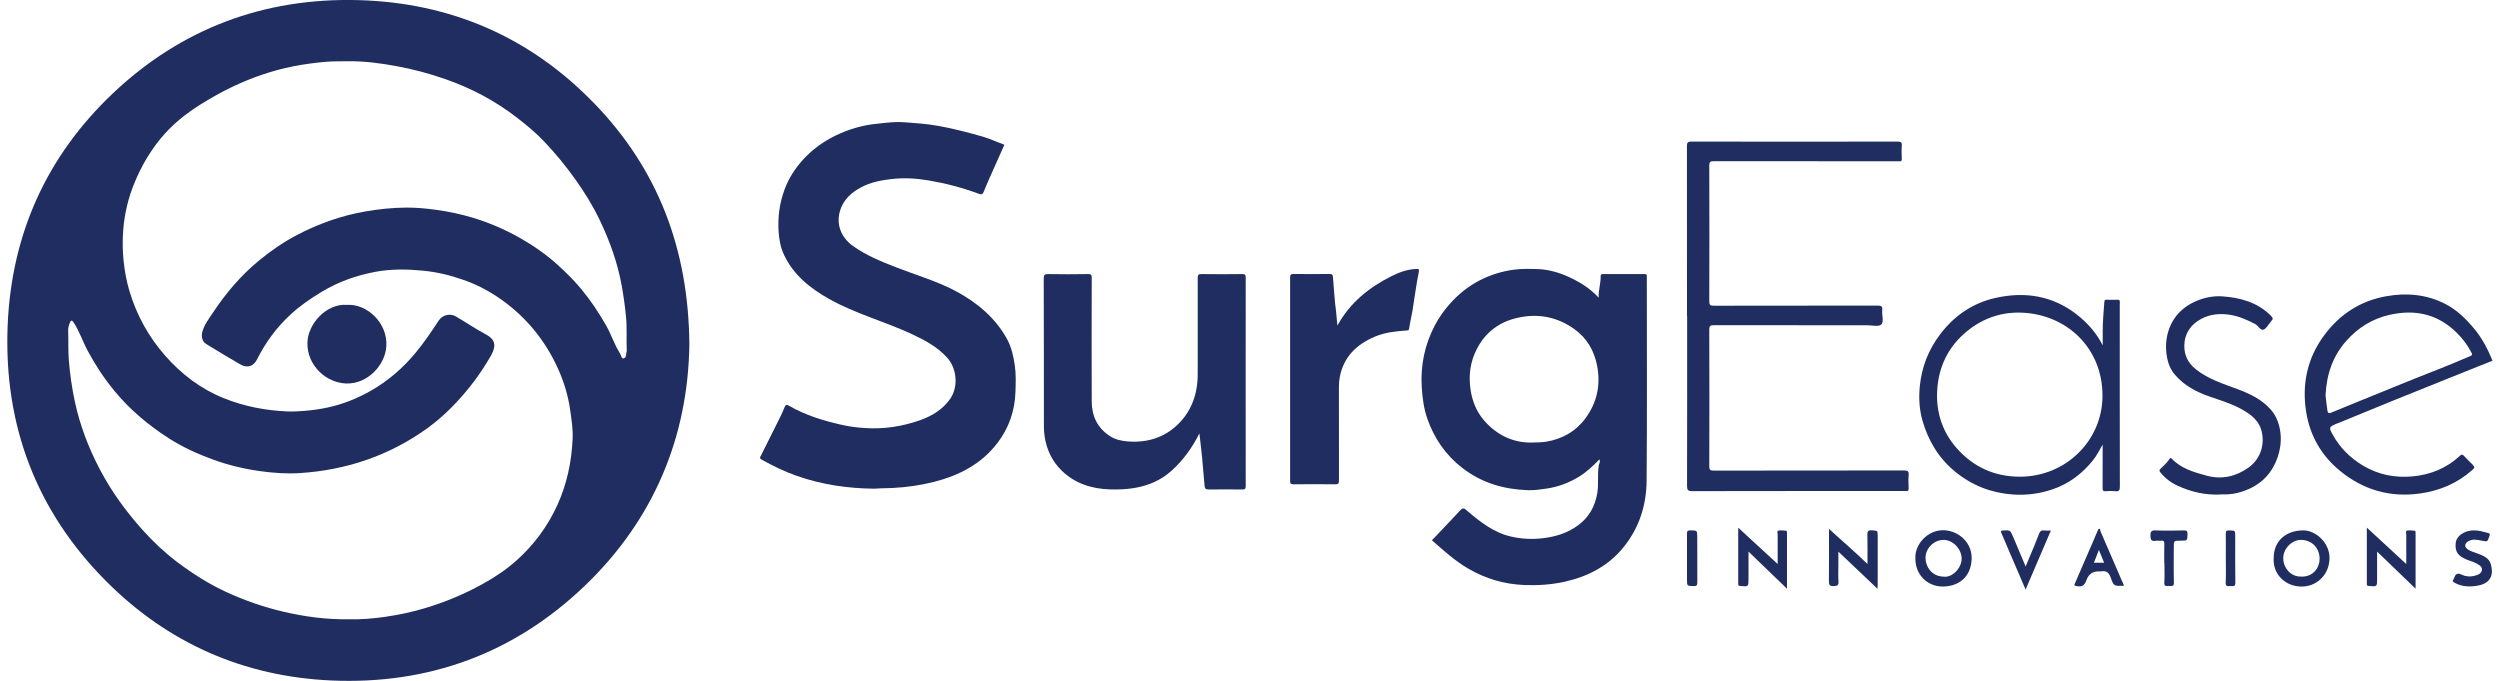 <?xml version="1.0" encoding="UTF-8"?>
<svg xmlns="http://www.w3.org/2000/svg" xmlns:xlink="http://www.w3.org/1999/xlink" width="184.5pt" height="50.25pt" viewBox="0 0 184.5 50.25" version="1.1">
<defs>
<clipPath id="clip1">
  <path d="M 0 0 L 51 0 L 51 50.25 L 0 50.25 Z M 0 0 "/>
</clipPath>
</defs>
<g id="surface2">
<path style=" stroke:none;fill-rule:nonzero;fill:rgb(12.157%,17.647%,37.647%);fill-opacity:1;" d="M 64.547 36.066 C 62.594 36.047 60.664 35.777 58.789 35.113 C 57.891 34.797 57.043 34.387 56.215 33.922 C 56.012 33.809 56.109 33.719 56.164 33.609 C 56.645 32.641 57.133 31.676 57.613 30.707 C 57.723 30.488 57.812 30.262 57.91 30.035 C 57.973 29.891 58.039 29.836 58.211 29.934 C 59.445 30.652 60.801 31.059 62.18 31.367 C 62.715 31.488 63.273 31.551 63.832 31.59 C 65.238 31.684 66.594 31.473 67.91 31.008 C 68.805 30.691 69.605 30.199 70.148 29.398 C 70.734 28.52 70.613 27.188 69.91 26.406 C 69.184 25.598 68.242 25.098 67.27 24.645 C 65.266 23.715 63.117 23.148 61.184 22.059 C 59.797 21.277 58.582 20.316 57.875 18.84 C 57.613 18.293 57.5 17.703 57.461 17.094 C 57.391 16.027 57.527 15 57.898 13.996 C 58.203 13.164 58.664 12.445 59.254 11.793 C 59.953 11.027 60.77 10.434 61.699 9.988 C 62.652 9.531 63.656 9.238 64.711 9.133 C 65.363 9.066 66.016 8.973 66.672 9.02 C 67.555 9.082 68.434 9.141 69.312 9.301 C 70.41 9.504 71.48 9.781 72.547 10.09 C 73.051 10.234 73.531 10.469 74.027 10.641 C 74.18 10.695 74.102 10.734 74.066 10.809 C 73.707 11.617 73.344 12.422 72.988 13.23 C 72.855 13.535 72.719 13.84 72.598 14.156 C 72.527 14.328 72.445 14.379 72.254 14.309 C 71.039 13.852 69.785 13.527 68.512 13.312 C 67.605 13.16 66.684 13.105 65.75 13.219 C 64.988 13.309 64.254 13.453 63.578 13.809 C 62.863 14.184 62.266 14.703 62.008 15.508 C 61.68 16.543 62.066 17.52 62.938 18.145 C 63.914 18.848 65.016 19.293 66.129 19.727 C 67.602 20.301 69.133 20.738 70.543 21.488 C 72.105 22.328 73.434 23.43 74.305 24.996 C 74.641 25.598 74.793 26.281 74.895 26.977 C 74.988 27.625 74.961 28.273 74.941 28.918 C 74.898 30.32 74.453 31.602 73.59 32.719 C 72.41 34.25 70.793 35.082 68.957 35.555 C 67.945 35.816 66.922 35.957 65.883 36.012 C 65.445 36.035 65.008 36.027 64.543 36.066 Z M 64.547 36.066 "/>
<path style=" stroke:none;fill-rule:nonzero;fill:rgb(12.157%,17.647%,37.647%);fill-opacity:1;" d="M 88.516 31.984 C 87.977 33.059 87.324 33.953 86.492 34.711 C 85.723 35.414 84.82 35.816 83.801 36 C 83.168 36.113 82.539 36.137 81.902 36.117 C 80.551 36.074 79.312 35.676 78.336 34.715 C 77.637 34.027 77.23 33.164 77.09 32.176 C 77.027 31.75 77.039 31.324 77.039 30.898 C 77.035 27.453 77.039 24.008 77.027 20.562 C 77.027 20.285 77.094 20.219 77.367 20.227 C 78.344 20.246 79.324 20.242 80.301 20.227 C 80.527 20.227 80.57 20.289 80.57 20.504 C 80.562 23.551 80.555 26.598 80.57 29.645 C 80.574 30.688 80.98 31.566 81.875 32.16 C 82.281 32.434 82.762 32.543 83.234 32.578 C 84.805 32.699 86.168 32.215 87.219 31.012 C 87.855 30.277 88.207 29.414 88.34 28.445 C 88.402 27.996 88.387 27.551 88.391 27.105 C 88.398 24.91 88.398 22.715 88.391 20.52 C 88.391 20.289 88.441 20.223 88.68 20.227 C 89.68 20.242 90.68 20.238 91.676 20.227 C 91.883 20.227 91.934 20.277 91.934 20.484 C 91.926 25.609 91.93 30.738 91.934 35.863 C 91.934 36.062 91.891 36.129 91.68 36.125 C 90.848 36.113 90.02 36.113 89.188 36.125 C 89.004 36.125 88.918 36.059 88.902 35.891 C 88.836 35.168 88.781 34.449 88.711 33.727 C 88.656 33.168 88.586 32.605 88.516 31.984 Z M 88.516 31.984 "/>
<path style=" stroke:none;fill-rule:nonzero;fill:rgb(12.157%,17.647%,37.647%);fill-opacity:1;" d="M 124.5 23.344 C 124.5 19.164 124.5 14.977 124.496 10.797 C 124.496 10.535 124.535 10.449 124.828 10.449 C 129.898 10.461 134.969 10.457 140.039 10.449 C 140.277 10.449 140.371 10.492 140.352 10.75 C 140.328 11.074 140.34 11.402 140.352 11.727 C 140.352 11.863 140.316 11.922 140.176 11.902 C 140.102 11.895 140.027 11.902 139.957 11.902 C 135.465 11.902 130.973 11.902 126.48 11.895 C 126.203 11.895 126.141 11.961 126.145 12.234 C 126.156 15.566 126.156 18.895 126.145 22.23 C 126.145 22.516 126.223 22.566 126.488 22.562 C 130.508 22.555 134.523 22.562 138.547 22.551 C 138.812 22.551 138.945 22.586 138.91 22.895 C 138.867 23.254 139.055 23.746 138.836 23.949 C 138.645 24.129 138.156 24.004 137.801 24.004 C 134.023 24.004 130.246 24.004 126.473 24 C 126.219 24 126.145 24.051 126.145 24.316 C 126.156 27.68 126.156 31.039 126.145 34.406 C 126.145 34.664 126.203 34.73 126.465 34.73 C 131.148 34.723 135.824 34.73 140.508 34.719 C 140.797 34.719 140.883 34.789 140.859 35.074 C 140.832 35.387 140.844 35.707 140.859 36.02 C 140.867 36.203 140.801 36.262 140.629 36.238 C 140.578 36.23 140.523 36.238 140.473 36.238 C 135.277 36.238 130.082 36.234 124.883 36.246 C 124.551 36.246 124.504 36.148 124.504 35.852 C 124.516 31.68 124.512 27.508 124.512 23.336 Z M 124.5 23.344 "/>
<path style=" stroke:none;fill-rule:nonzero;fill:rgb(12.157%,17.647%,37.647%);fill-opacity:1;" d="M 98.707 24.016 C 99.641 22.32 101.055 21.195 102.719 20.367 C 103.27 20.094 103.859 19.875 104.496 19.852 C 104.664 19.848 104.758 19.809 104.703 20.094 C 104.512 21.035 104.395 21.996 104.238 22.941 C 104.168 23.371 104.059 23.801 103.996 24.234 C 103.973 24.391 103.91 24.383 103.797 24.391 C 103.008 24.445 102.219 24.527 101.484 24.836 C 100.117 25.41 99.141 26.34 98.867 27.871 C 98.824 28.109 98.812 28.344 98.812 28.582 C 98.812 30.875 98.809 33.164 98.816 35.453 C 98.816 35.688 98.762 35.746 98.523 35.742 C 97.504 35.727 96.48 35.73 95.465 35.742 C 95.254 35.742 95.211 35.684 95.211 35.48 C 95.215 30.48 95.215 25.477 95.211 20.477 C 95.211 20.27 95.266 20.219 95.469 20.219 C 96.352 20.23 97.234 20.23 98.117 20.219 C 98.328 20.219 98.359 20.285 98.375 20.48 C 98.449 21.324 98.488 22.168 98.605 23.008 C 98.648 23.32 98.652 23.648 98.699 24.012 Z M 98.707 24.016 "/>
<path style=" stroke:none;fill-rule:nonzero;fill:rgb(12.157%,17.647%,37.647%);fill-opacity:1;" d="M 163.859 36.496 C 162.727 36.547 161.703 36.297 160.734 35.859 C 160.234 35.633 159.785 35.301 159.434 34.855 C 159.348 34.746 159.348 34.695 159.441 34.602 C 159.664 34.383 159.898 34.176 160.078 33.914 C 160.113 33.859 160.164 33.734 160.285 33.859 C 160.984 34.59 161.914 34.848 162.84 35.102 C 163.945 35.402 164.98 35.18 165.902 34.535 C 166.715 33.973 167.129 33.02 166.941 31.977 C 166.777 31.066 166.145 30.602 165.434 30.203 C 164.668 29.777 163.824 29.531 163 29.242 C 162.059 28.91 161.199 28.445 160.531 27.68 C 160.211 27.312 160.016 26.867 159.93 26.395 C 159.793 25.652 159.832 24.922 160.105 24.207 C 160.461 23.281 161.121 22.652 162.004 22.25 C 162.637 21.969 163.32 21.824 164.012 21.871 C 165.355 21.969 166.613 22.312 167.602 23.312 C 167.738 23.449 167.777 23.547 167.625 23.684 C 167.598 23.711 167.582 23.754 167.555 23.785 C 167.383 23.977 167.238 24.277 167.031 24.332 C 166.809 24.391 166.66 24.035 166.438 23.918 C 165.844 23.605 165.238 23.336 164.559 23.23 C 163.816 23.121 163.117 23.18 162.461 23.527 C 161.68 23.941 161.215 24.609 161.203 25.504 C 161.195 26.188 161.453 26.766 162.027 27.23 C 162.957 27.988 164.07 28.32 165.148 28.727 C 166.059 29.066 166.922 29.48 167.582 30.227 C 167.969 30.668 168.172 31.184 168.273 31.766 C 168.383 32.441 168.305 33.086 168.098 33.711 C 167.629 35.129 166.613 35.984 165.18 36.363 C 164.734 36.48 164.281 36.504 163.879 36.484 Z M 163.859 36.496 "/>
<path style=" stroke:none;fill-rule:nonzero;fill:rgb(12.157%,17.647%,37.647%);fill-opacity:1;" d="M 134.98 39.031 C 135.922 39.902 136.883 40.707 137.82 41.625 C 137.82 40.879 137.832 40.184 137.812 39.484 C 137.805 39.223 137.848 39.117 138.145 39.137 C 138.574 39.168 138.574 39.145 138.574 39.566 C 138.574 40.754 138.574 41.941 138.574 43.129 C 138.574 43.227 138.566 43.324 138.559 43.453 C 137.59 42.531 136.648 41.641 135.672 40.711 L 135.672 41.73 C 135.672 42.117 135.652 42.512 135.68 42.895 C 135.699 43.184 135.605 43.25 135.324 43.254 C 135.031 43.258 134.969 43.168 134.973 42.891 C 134.988 41.703 134.98 40.516 134.98 39.328 L 134.98 39.027 Z M 134.98 39.031 "/>
<path style=" stroke:none;fill-rule:nonzero;fill:rgb(12.157%,17.647%,37.647%);fill-opacity:1;" d="M 174.68 38.945 C 175.684 39.871 176.613 40.727 177.582 41.625 C 177.582 40.867 177.582 40.164 177.582 39.453 C 177.582 39.352 177.508 39.184 177.652 39.156 C 177.84 39.121 178.043 39.156 178.238 39.172 C 178.254 39.172 178.27 39.262 178.27 39.312 C 178.27 40.672 178.27 42.035 178.27 43.445 C 177.312 42.523 176.395 41.637 175.43 40.707 L 175.43 42.707 C 175.43 43.301 175.43 43.297 174.832 43.246 C 174.742 43.238 174.672 43.238 174.672 43.117 C 174.672 41.758 174.672 40.398 174.672 38.945 Z M 174.68 38.945 "/>
<path style=" stroke:none;fill-rule:nonzero;fill:rgb(12.157%,17.647%,37.647%);fill-opacity:1;" d="M 128.289 38.949 C 129.289 39.871 130.219 40.727 131.191 41.625 C 131.191 40.867 131.191 40.164 131.191 39.453 C 131.191 39.352 131.117 39.184 131.262 39.156 C 131.449 39.121 131.652 39.156 131.848 39.172 C 131.863 39.172 131.879 39.262 131.879 39.312 C 131.879 40.672 131.879 42.035 131.879 43.445 C 130.922 42.523 130.004 41.637 129.039 40.707 L 129.039 42.707 C 129.039 43.301 129.039 43.297 128.441 43.246 C 128.352 43.238 128.281 43.238 128.281 43.117 C 128.281 41.758 128.281 40.398 128.281 38.953 Z M 128.289 38.949 "/>
<path style=" stroke:none;fill-rule:nonzero;fill:rgb(12.157%,17.647%,37.647%);fill-opacity:1;" d="M 182.613 39.145 C 182.957 39.137 183.277 39.25 183.605 39.332 C 183.746 39.367 183.777 39.402 183.719 39.566 C 183.566 39.988 183.586 39.988 183.164 39.902 C 182.824 39.832 182.477 39.75 182.145 39.957 C 181.891 40.117 181.859 40.34 182.09 40.52 C 182.309 40.688 182.582 40.75 182.84 40.848 C 183.25 41.004 183.688 41.164 183.824 41.641 C 184.035 42.379 183.848 43.027 182.895 43.211 C 182.324 43.32 181.719 43.32 181.168 43.016 C 181.02 42.934 180.961 42.871 181.082 42.73 C 181.102 42.707 181.105 42.676 181.117 42.645 C 181.215 42.371 181.348 42.254 181.664 42.406 C 181.953 42.547 182.27 42.582 182.617 42.496 C 182.902 42.426 183.148 42.301 183.168 42.047 C 183.188 41.793 182.902 41.652 182.684 41.543 C 182.469 41.434 182.227 41.383 182.004 41.281 C 181.477 41.043 181.156 40.789 181.23 40.066 C 181.27 39.672 181.633 39.328 182.148 39.195 C 182.301 39.156 182.449 39.141 182.605 39.141 Z M 182.613 39.145 "/>
<path style=" stroke:none;fill-rule:nonzero;fill:rgb(12.157%,17.647%,37.647%);fill-opacity:1;" d="M 149.484 43.496 C 149.027 42.43 148.598 41.434 148.172 40.441 C 148.016 40.078 147.871 39.707 147.707 39.352 C 147.637 39.195 147.668 39.156 147.836 39.148 C 148.359 39.121 148.355 39.117 148.582 39.648 C 148.879 40.359 149.18 41.07 149.492 41.809 C 149.707 41.289 149.922 40.777 150.137 40.266 C 150.254 39.984 150.367 39.703 150.473 39.418 C 150.543 39.223 150.648 39.113 150.879 39.148 C 151.02 39.172 151.168 39.152 151.355 39.152 C 150.734 40.602 150.121 42.023 149.492 43.5 Z M 149.484 43.496 "/>
<path style=" stroke:none;fill-rule:nonzero;fill:rgb(12.157%,17.647%,37.647%);fill-opacity:1;" d="M 159.723 41.543 C 159.723 41.074 159.715 40.598 159.727 40.129 C 159.73 39.953 159.68 39.887 159.5 39.902 C 159.367 39.918 159.227 39.887 159.094 39.91 C 158.777 39.961 158.703 39.84 158.703 39.527 C 158.703 39.207 158.785 39.133 159.098 39.145 C 159.793 39.172 160.484 39.16 161.18 39.145 C 161.387 39.141 161.441 39.199 161.438 39.402 C 161.426 39.902 161.438 39.902 160.926 39.902 C 160.414 39.902 160.426 39.902 160.426 40.41 C 160.426 41.273 160.41 42.129 160.434 42.992 C 160.441 43.316 160.25 43.242 160.078 43.242 C 159.902 43.242 159.703 43.312 159.727 42.988 C 159.758 42.508 159.734 42.023 159.734 41.543 Z M 159.723 41.543 "/>
<path style=" stroke:none;fill-rule:nonzero;fill:rgb(12.157%,17.647%,37.647%);fill-opacity:1;" d="M 124.5 41.188 C 124.5 40.59 124.504 39.992 124.5 39.395 C 124.5 39.219 124.52 39.137 124.73 39.141 C 125.258 39.148 125.258 39.133 125.258 39.66 C 125.258 40.762 125.254 41.867 125.262 42.969 C 125.262 43.172 125.234 43.262 124.996 43.254 C 124.5 43.238 124.5 43.254 124.5 42.766 Z M 124.5 41.188 "/>
<path style=" stroke:none;fill-rule:nonzero;fill:rgb(12.157%,17.647%,37.647%);fill-opacity:1;" d="M 164.266 41.195 C 164.266 40.598 164.273 40 164.262 39.402 C 164.258 39.199 164.309 39.137 164.52 39.145 C 164.961 39.156 164.961 39.145 164.961 39.594 C 164.961 40.727 164.949 41.863 164.969 42.996 C 164.977 43.32 164.789 43.25 164.613 43.25 C 164.438 43.25 164.242 43.32 164.258 42.996 C 164.285 42.402 164.266 41.801 164.266 41.203 Z M 164.266 41.195 "/>
<g clip-path="url(#clip1)" clip-rule="nonzero">
<path style=" stroke:none;fill-rule:nonzero;fill:rgb(12.157%,17.647%,37.647%);fill-opacity:1;" d="M 43.871 7.648 C 39.125 2.73 33.234 0.184 26.41 0.008 C 19.469 -0.168 13.371 2.113 8.324 6.895 C 3.406 11.555 0.82 17.355 0.562 24.102 C 0.281 31.375 2.68 37.723 7.832 42.891 C 12.387 47.465 17.992 49.93 24.441 50.219 C 31.621 50.539 37.93 48.227 43.129 43.258 C 48.277 38.336 50.781 32.207 50.875 25.414 C 50.816 18.355 48.547 12.492 43.875 7.648 Z M 46.027 26.449 C 45.855 26.488 45.84 26.207 45.75 26.07 C 45.336 25.426 45.113 24.688 44.734 24.023 C 44.184 23.062 43.578 22.148 42.867 21.297 C 42.336 20.66 41.742 20.078 41.133 19.527 C 40.297 18.77 39.371 18.133 38.387 17.57 C 37.266 16.93 36.094 16.43 34.859 16.059 C 33.996 15.801 33.125 15.617 32.23 15.492 C 31.488 15.387 30.746 15.316 30 15.32 C 28.965 15.324 27.941 15.434 26.922 15.613 C 25.148 15.922 23.477 16.527 21.895 17.355 C 20.891 17.883 19.957 18.531 19.078 19.258 C 17.742 20.363 16.645 21.668 15.695 23.102 C 15.402 23.547 15.062 23.977 14.926 24.516 C 14.844 24.844 14.926 25.207 15.211 25.383 C 16.047 25.891 16.879 26.402 17.727 26.887 C 18.211 27.168 18.684 27.09 18.977 26.512 C 19.602 25.258 20.426 24.145 21.465 23.191 C 22.164 22.547 22.938 22.02 23.75 21.531 C 24.988 20.785 26.328 20.316 27.734 20.055 C 28.875 19.844 30.035 19.863 31.191 19.973 C 32.238 20.07 33.242 20.316 34.227 20.664 C 35.387 21.066 36.434 21.664 37.402 22.406 C 39.109 23.723 40.383 25.383 41.246 27.355 C 41.656 28.289 41.938 29.266 42.082 30.281 C 42.184 30.992 42.293 31.695 42.258 32.414 C 42.18 34.102 41.836 35.73 41.129 37.281 C 40.41 38.852 39.41 40.207 38.129 41.352 C 37.371 42.031 36.531 42.594 35.641 43.086 C 34.277 43.844 32.844 44.441 31.348 44.887 C 30.387 45.176 29.41 45.379 28.422 45.523 C 27.512 45.652 26.605 45.727 25.824 45.703 C 24.078 45.73 22.5 45.512 20.934 45.148 C 19.48 44.809 18.086 44.328 16.734 43.707 C 15.438 43.113 14.242 42.355 13.109 41.504 C 12.176 40.801 11.32 40 10.539 39.129 C 9.305 37.754 8.219 36.27 7.359 34.621 C 6.527 33.039 5.898 31.387 5.523 29.633 C 5.305 28.613 5.16 27.594 5.078 26.559 C 5.023 25.844 5.059 25.137 5.031 24.426 C 5.023 24.199 5.074 23.977 5.18 23.773 C 5.227 23.68 5.285 23.574 5.422 23.781 C 5.867 24.449 6.105 25.211 6.484 25.91 C 7.051 26.965 7.707 27.961 8.477 28.887 C 9.621 30.27 10.98 31.398 12.48 32.359 C 13.488 33.004 14.574 33.496 15.695 33.906 C 16.848 34.328 18.039 34.613 19.25 34.777 C 20.199 34.906 21.164 34.977 22.121 34.914 C 23.832 34.805 25.508 34.484 27.133 33.91 C 28.719 33.352 30.191 32.578 31.555 31.59 C 32.18 31.137 32.773 30.621 33.316 30.074 C 34.293 29.082 35.164 28 35.895 26.809 C 36.023 26.602 36.152 26.395 36.27 26.176 C 36.645 25.484 36.516 25.031 35.879 24.691 C 35.105 24.281 34.383 23.781 33.625 23.344 C 33.211 23.105 32.648 23.25 32.387 23.645 C 31.852 24.457 31.309 25.262 30.691 26.012 C 29.758 27.145 28.66 28.098 27.383 28.828 C 26.375 29.402 25.316 29.832 24.18 30.074 C 23.637 30.191 23.09 30.273 22.535 30.316 C 22.109 30.348 21.68 30.383 21.254 30.367 C 19.617 30.301 18.023 29.996 16.496 29.379 C 14.793 28.691 13.383 27.605 12.188 26.246 C 10.961 24.852 10.078 23.246 9.547 21.461 C 9.34 20.766 9.211 20.055 9.129 19.328 C 9.043 18.543 9.035 17.754 9.094 16.977 C 9.188 15.758 9.473 14.566 9.953 13.426 C 10.43 12.277 11.051 11.211 11.832 10.25 C 12.676 9.215 13.699 8.395 14.832 7.688 C 15.578 7.227 16.34 6.789 17.133 6.414 C 18.57 5.73 20.066 5.207 21.629 4.898 C 22.406 4.742 23.188 4.641 23.98 4.566 C 24.555 4.516 25.129 4.527 25.703 4.52 C 26.906 4.508 28.09 4.664 29.273 4.883 C 30.5 5.109 31.695 5.43 32.871 5.84 C 34.785 6.508 36.547 7.441 38.148 8.68 C 38.867 9.23 39.559 9.809 40.18 10.465 C 40.996 11.328 41.746 12.238 42.438 13.207 C 43.137 14.18 43.762 15.199 44.273 16.27 C 45.008 17.805 45.578 19.398 45.883 21.082 C 46.02 21.852 46.129 22.621 46.203 23.402 C 46.281 24.23 46.219 25.055 46.254 25.879 C 46.254 25.891 46.254 25.902 46.254 25.91 C 46.18 26.09 46.262 26.383 46.047 26.434 Z M 46.027 26.449 "/>
</g>
<path style=" stroke:none;fill-rule:nonzero;fill:rgb(12.157%,17.647%,37.647%);fill-opacity:1;" d="M 121.535 20.547 C 121.535 20.496 121.531 20.441 121.535 20.391 C 121.547 20.27 121.504 20.227 121.379 20.227 C 120.348 20.23 119.316 20.23 118.289 20.227 C 118.168 20.227 118.129 20.266 118.129 20.387 C 118.137 20.914 117.957 21.426 117.98 21.969 C 117.363 21.293 116.617 20.828 115.805 20.453 C 115.074 20.117 114.312 19.891 113.508 19.859 C 112.918 19.84 112.32 19.824 111.727 19.902 C 110.836 20.023 109.992 20.285 109.203 20.691 C 108.387 21.109 107.676 21.676 107.055 22.359 C 106.598 22.867 106.203 23.414 105.891 24.012 C 105.137 25.449 104.824 26.973 104.926 28.605 C 104.977 29.395 105.082 30.164 105.336 30.898 C 105.844 32.344 106.676 33.57 107.91 34.527 C 109.344 35.641 110.977 36.113 112.762 36.176 C 113.227 36.191 113.691 36.121 114.152 36.055 C 115.004 35.93 115.781 35.633 116.516 35.188 C 117.086 34.844 117.562 34.387 118.035 33.906 C 118.125 34.078 118.016 34.207 117.992 34.336 C 117.875 35.02 117.992 35.707 117.879 36.391 C 117.715 37.379 117.266 38.18 116.449 38.777 C 115.668 39.348 114.793 39.613 113.84 39.723 C 113.062 39.812 112.312 39.777 111.559 39.609 C 110.234 39.316 109.207 38.496 108.211 37.641 C 108.031 37.488 107.938 37.477 107.781 37.648 C 107.09 38.391 106.391 39.121 105.676 39.875 C 106.531 40.621 107.352 41.375 108.332 41.949 C 109.633 42.715 111.023 43.117 112.523 43.176 C 113.512 43.211 114.492 43.148 115.461 42.934 C 117.207 42.547 118.715 41.758 119.84 40.355 C 120.977 38.941 121.504 37.273 121.52 35.492 C 121.562 30.512 121.535 25.531 121.535 20.547 Z M 117.043 30.824 C 116.32 31.816 115.324 32.398 114.102 32.598 C 113.801 32.648 113.504 32.645 113.074 32.66 C 111.699 32.695 110.465 32.129 109.5 31 C 108.949 30.352 108.645 29.582 108.523 28.73 C 108.375 27.699 108.5 26.727 108.969 25.797 C 109.605 24.535 110.625 23.766 111.984 23.457 C 113.504 23.109 114.93 23.383 116.195 24.293 C 117.113 24.953 117.652 25.879 117.867 26.992 C 118.137 28.391 117.867 29.688 117.035 30.828 Z M 117.043 30.824 "/>
<path style=" stroke:none;fill-rule:nonzero;fill:rgb(12.157%,17.647%,37.647%);fill-opacity:1;" d="M 156.441 22.457 C 156.441 22.406 156.438 22.352 156.441 22.301 C 156.457 22.164 156.41 22.117 156.27 22.121 C 156.008 22.133 155.746 22.125 155.48 22.121 C 155.379 22.121 155.312 22.121 155.301 22.266 C 155.254 22.992 155.176 23.715 155.18 24.445 C 155.18 24.789 155.18 25.141 155.18 25.484 C 154.715 24.574 154.059 23.828 153.262 23.207 C 151.473 21.816 149.438 21.504 147.277 21.984 C 145.594 22.359 144.23 23.289 143.18 24.676 C 142.312 25.82 141.816 27.109 141.68 28.527 C 141.598 29.367 141.645 30.215 141.875 31.027 C 142.301 32.512 143.059 33.797 144.281 34.801 C 145.527 35.824 146.945 36.375 148.531 36.492 C 149.527 36.566 150.512 36.438 151.461 36.117 C 152.672 35.711 153.652 34.973 154.453 33.98 C 154.73 33.637 154.926 33.246 155.176 32.812 C 155.176 33.926 155.18 34.965 155.172 36.008 C 155.172 36.199 155.211 36.27 155.41 36.25 C 155.641 36.23 155.875 36.227 156.105 36.25 C 156.383 36.281 156.445 36.188 156.445 35.914 C 156.434 31.426 156.438 26.941 156.438 22.453 Z M 149.062 35.18 C 147.188 35.18 145.617 34.457 144.387 33.055 C 143.41 31.941 142.938 30.594 142.953 29.141 C 142.973 27.398 143.594 25.848 144.918 24.656 C 146.133 23.562 147.586 23.008 149.219 23.074 C 152.484 23.207 155.172 25.641 155.164 29.219 C 155.156 32.512 152.457 35.184 149.059 35.18 Z M 149.062 35.18 "/>
<path style=" stroke:none;fill-rule:nonzero;fill:rgb(12.157%,17.647%,37.647%);fill-opacity:1;" d="M 182.508 34.316 C 182.281 34.102 182.055 33.879 181.84 33.645 C 181.73 33.527 181.668 33.516 181.543 33.637 C 180.566 34.551 179.379 35.031 178.07 35.156 C 176.766 35.281 175.508 35.039 174.367 34.348 C 173.434 33.785 172.684 33.039 172.156 32.082 C 171.855 31.527 171.871 31.52 172.453 31.258 C 172.461 31.254 172.477 31.258 172.484 31.254 C 173.863 30.691 175.246 30.117 176.625 29.559 C 178.035 28.988 179.449 28.418 180.859 27.855 C 181.887 27.445 182.914 27.031 183.949 26.617 C 183.586 25.742 183.168 24.934 182.566 24.223 C 181.969 23.516 181.312 22.867 180.48 22.441 C 179.098 21.727 177.629 21.59 176.102 21.863 C 174.188 22.203 172.676 23.199 171.535 24.73 C 170.277 26.418 169.863 28.363 170.199 30.426 C 170.48 32.152 171.309 33.613 172.684 34.742 C 174.414 36.164 176.402 36.73 178.605 36.418 C 180.051 36.219 181.371 35.656 182.48 34.664 C 182.652 34.508 182.629 34.445 182.492 34.316 Z M 171.766 30.32 C 171.703 29.914 171.664 29.5 171.625 29.18 C 171.703 27.605 172.16 26.277 173.164 25.148 C 174.027 24.18 175.074 23.527 176.336 23.238 C 178.223 22.809 179.895 23.164 181.305 24.555 C 181.742 24.984 182.105 25.465 182.383 26.008 C 182.453 26.145 182.504 26.195 182.285 26.289 C 180.48 27.078 178.629 27.754 176.812 28.508 C 175.227 29.164 173.629 29.789 172.047 30.453 C 171.836 30.543 171.789 30.438 171.77 30.316 Z M 171.766 30.32 "/>
<path style=" stroke:none;fill-rule:nonzero;fill:rgb(12.157%,17.647%,37.647%);fill-opacity:1;" d="M 143.52 39.133 C 142.27 39.059 141.289 40.188 141.355 41.223 C 141.355 42.5 142.336 43.324 143.445 43.285 C 144.719 43.242 145.488 42.438 145.508 41.195 C 145.523 40.055 144.574 39.199 143.52 39.133 Z M 143.422 42.551 C 142.688 42.551 142.137 41.961 142.105 41.211 C 142.074 40.484 142.723 39.84 143.43 39.844 C 144.129 39.844 144.758 40.512 144.77 41.211 C 144.781 41.93 144.055 42.66 143.422 42.555 Z M 143.422 42.551 "/>
<path style=" stroke:none;fill-rule:nonzero;fill:rgb(12.157%,17.647%,37.647%);fill-opacity:1;" d="M 169.973 39.141 C 168.652 39.156 167.797 39.953 167.797 41.199 C 167.73 42.402 168.668 43.273 169.836 43.289 C 170.879 43.301 171.832 42.535 171.914 41.32 C 172 40.07 170.879 39.129 169.973 39.141 Z M 169.852 42.551 C 169.078 42.586 168.496 41.926 168.504 41.18 C 168.512 40.453 169.168 39.836 169.816 39.844 C 170.656 39.852 171.172 40.469 171.188 41.215 C 171.199 41.855 170.75 42.566 169.852 42.555 Z M 169.852 42.551 "/>
<path style=" stroke:none;fill-rule:nonzero;fill:rgb(12.157%,17.647%,37.647%);fill-opacity:1;" d="M 156.637 42.957 C 156.098 41.699 155.551 40.445 155.008 39.191 C 154.984 39.137 155.039 39.016 154.918 39.031 C 154.844 39.039 154.828 39.121 154.797 39.191 C 154.512 39.875 154.215 40.551 153.918 41.23 C 153.656 41.832 153.398 42.441 153.137 43.043 C 153.102 43.129 153.031 43.211 153.199 43.242 C 153.652 43.336 153.82 43.242 153.984 42.801 C 154.137 42.379 154.434 42.168 154.883 42.168 C 154.934 42.168 154.988 42.176 155.039 42.168 C 155.438 42.094 155.637 42.242 155.777 42.641 C 155.992 43.266 156.027 43.254 156.75 43.23 C 156.707 43.121 156.68 43.035 156.645 42.953 Z M 154.531 41.531 C 154.656 41.215 154.77 40.918 154.898 40.586 C 155.031 40.914 155.156 41.223 155.285 41.531 Z M 154.531 41.531 "/>
<path style=" stroke:none;fill-rule:nonzero;fill:rgb(12.157%,17.647%,37.647%);fill-opacity:1;" d="M 25.605 22.5 C 27.051 22.398 28.621 23.809 28.512 25.555 C 28.422 26.965 27.113 28.352 25.547 28.301 C 24.074 28.254 22.645 26.973 22.688 25.281 C 22.723 23.895 24.098 22.379 25.605 22.5 Z M 25.605 22.5 "/>
</g>
</svg>

